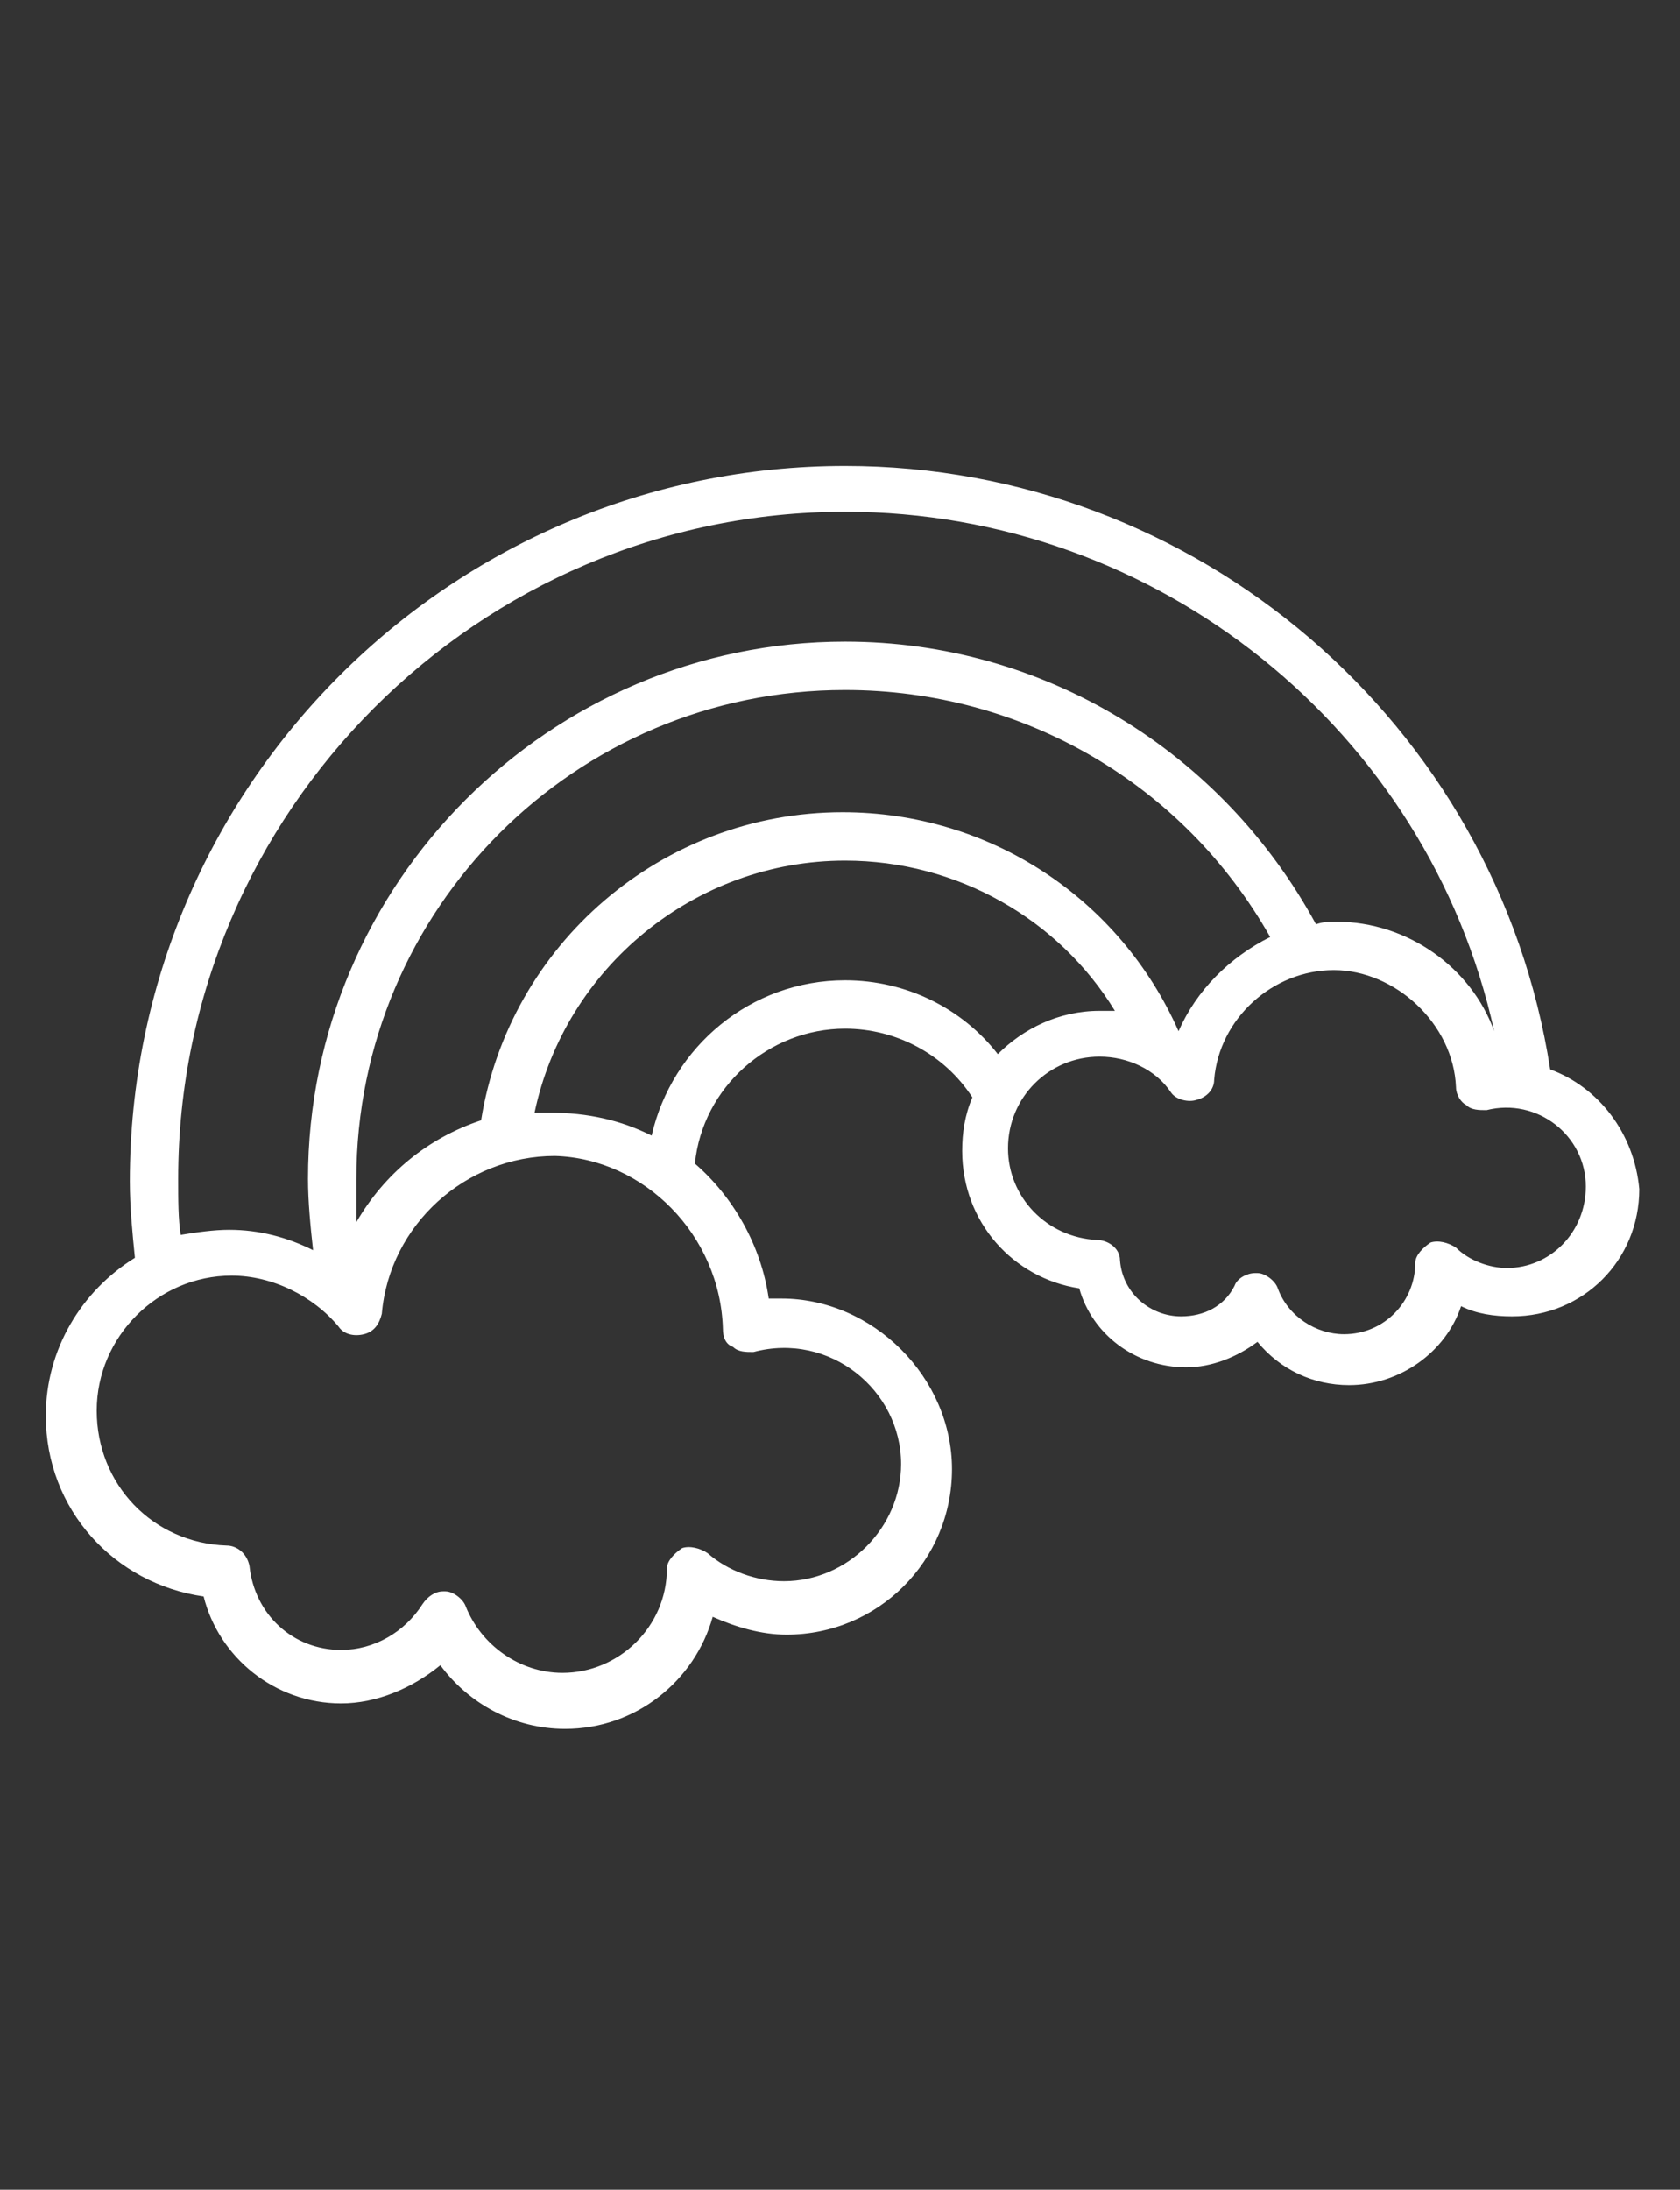<?xml version="1.0" encoding="utf-8"?>
<!-- Generator: Adobe Illustrator 28.1.0, SVG Export Plug-In . SVG Version: 6.00 Build 0)  -->
<svg version="1.1" id="Layer_2_00000140693807098738730080000006886520335982386304_"
	 xmlns="http://www.w3.org/2000/svg" xmlns:xlink="http://www.w3.org/1999/xlink" x="0px" y="0px" viewBox="0 0 66 86"
	 style="enable-background:new 0 0 66 86;" xml:space="preserve">
<rect x="0" y="0" width="66" height="86" fill="#333333" stroke="none"/>
<style type="text/css">
	.st0{fill:#FFFFFF;}
</style>
<g id="Layer_1-2">
	<path class="st0" d="M59.2,49.8c-0.7,0-1.5-0.3-2-0.8c-0.3-0.2-0.7-0.3-1-0.2c-0.3,0.2-0.6,0.5-0.6,0.8c0,1.5-1.2,2.8-2.8,2.8
		c-1.1,0-2.2-0.7-2.6-1.8c-0.1-0.3-0.5-0.6-0.8-0.6h-0.1c-0.3,0-0.7,0.2-0.8,0.5c-0.4,0.8-1.2,1.2-2.1,1.2c-1.2,0-2.3-0.9-2.4-2.2
		c0-0.5-0.5-0.8-0.9-0.8c-2-0.1-3.5-1.7-3.5-3.6c0-2,1.6-3.6,3.6-3.6c1.1,0,2.2,0.5,2.8,1.4c0.2,0.3,0.7,0.4,1,0.3
		c0.4-0.1,0.7-0.4,0.7-0.8c0.2-2.4,2.3-4.3,4.7-4.3s4.7,2.1,4.8,4.6c0,0.3,0.2,0.6,0.4,0.7c0.2,0.2,0.5,0.2,0.8,0.2
		c2-0.5,3.9,1,3.9,3C62.3,48.4,60.9,49.8,59.2,49.8 M33.2,38.5c-3.7,0-6.8,2.6-7.6,6.1c-1.2-0.6-2.5-0.9-4-0.9c-0.2,0-0.4,0-0.6,0
		c1.2-5.7,6.3-9.9,12.2-9.9c4.4,0,8.4,2.3,10.6,5.9c-0.2,0-0.4,0-0.6,0c-1.6,0-3,0.7-4,1.7C37.8,39.6,35.6,38.5,33.2,38.5
		 M28.4,52.2c0,0.3,0.1,0.6,0.4,0.7c0.2,0.2,0.5,0.2,0.8,0.2c3-0.8,5.8,1.5,5.8,4.4c0,2.5-2.1,4.6-4.6,4.6c-1.1,0-2.2-0.4-3-1.1
		c-0.3-0.2-0.7-0.3-1-0.2c-0.3,0.2-0.6,0.5-0.6,0.8c0,2.3-1.9,4.1-4.1,4.1c-1.7,0-3.2-1.1-3.8-2.6c-0.1-0.3-0.5-0.6-0.8-0.6h-0.1
		c-0.3,0-0.6,0.2-0.8,0.5c-0.7,1.1-1.9,1.8-3.2,1.8c-1.9,0-3.4-1.4-3.6-3.3c-0.1-0.5-0.5-0.8-0.9-0.8c-2.9-0.1-5.1-2.4-5.1-5.3
		s2.4-5.3,5.3-5.3c1.6,0,3.2,0.8,4.2,2c0.2,0.3,0.6,0.4,1,0.3c0.4-0.1,0.6-0.4,0.7-0.8c0.3-3.5,3.3-6.2,6.8-6.2
		C25.3,45.5,28.3,48.5,28.4,52.2 M46.3,40.5c-2.3-5.2-7.4-8.6-13.2-8.6c-7.1,0-13.1,5.2-14.2,12.1c-2.1,0.7-3.8,2.1-4.9,4
		C14,47.5,14,46.9,14,46.3c0-10.6,8.6-19.2,19.2-19.2c7,0,13.3,3.7,16.7,9.7C48.3,37.6,47,38.9,46.3,40.5 M7,46.3
		c0-14.4,11.8-26.2,26.2-26.2c12.3,0,22.9,8.6,25.5,20.4c-0.9-2.5-3.4-4.3-6.2-4.3c-0.3,0-0.5,0-0.8,0.1C48,29.5,41,25.2,33.2,25.2
		c-11.6,0-21.1,9.5-21.1,21.1c0,0.9,0.1,1.9,0.2,2.8c-1-0.5-2.1-0.8-3.3-0.8c-0.6,0-1.3,0.1-1.9,0.2C7,47.9,7,47.1,7,46.3 M60.9,42
		C58.8,28.4,47,18.3,33.2,18.3c-15.5,0-28.1,12.6-28.1,28.1c0,1,0.1,2,0.2,3c-2.1,1.3-3.5,3.6-3.5,6.2c0,3.7,2.7,6.6,6.2,7.1
		c0.6,2.4,2.8,4.2,5.4,4.2c1.4,0,2.8-0.6,3.9-1.5c1.1,1.5,2.9,2.5,4.9,2.5c2.8,0,5.1-1.9,5.8-4.4c0.9,0.4,1.9,0.7,2.9,0.7
		c3.6,0,6.5-2.9,6.5-6.5S34.3,51,30.7,51c-0.2,0-0.4,0-0.5,0c-0.3-2.1-1.4-4-2.9-5.3c0.3-3,2.9-5.3,5.9-5.3c2,0,3.9,1,5,2.7
		c-0.3,0.7-0.4,1.4-0.4,2.1c0,2.8,2,5,4.6,5.4c0.5,1.8,2.2,3.1,4.2,3.1c1,0,2-0.4,2.8-1c0.9,1.1,2.2,1.7,3.6,1.7
		c2,0,3.8-1.3,4.4-3.1c0.6,0.3,1.3,0.4,2,0.4c2.8,0,5-2.2,5-5C64.2,44.5,62.8,42.7,60.9,42"/>
</g>
</svg>
